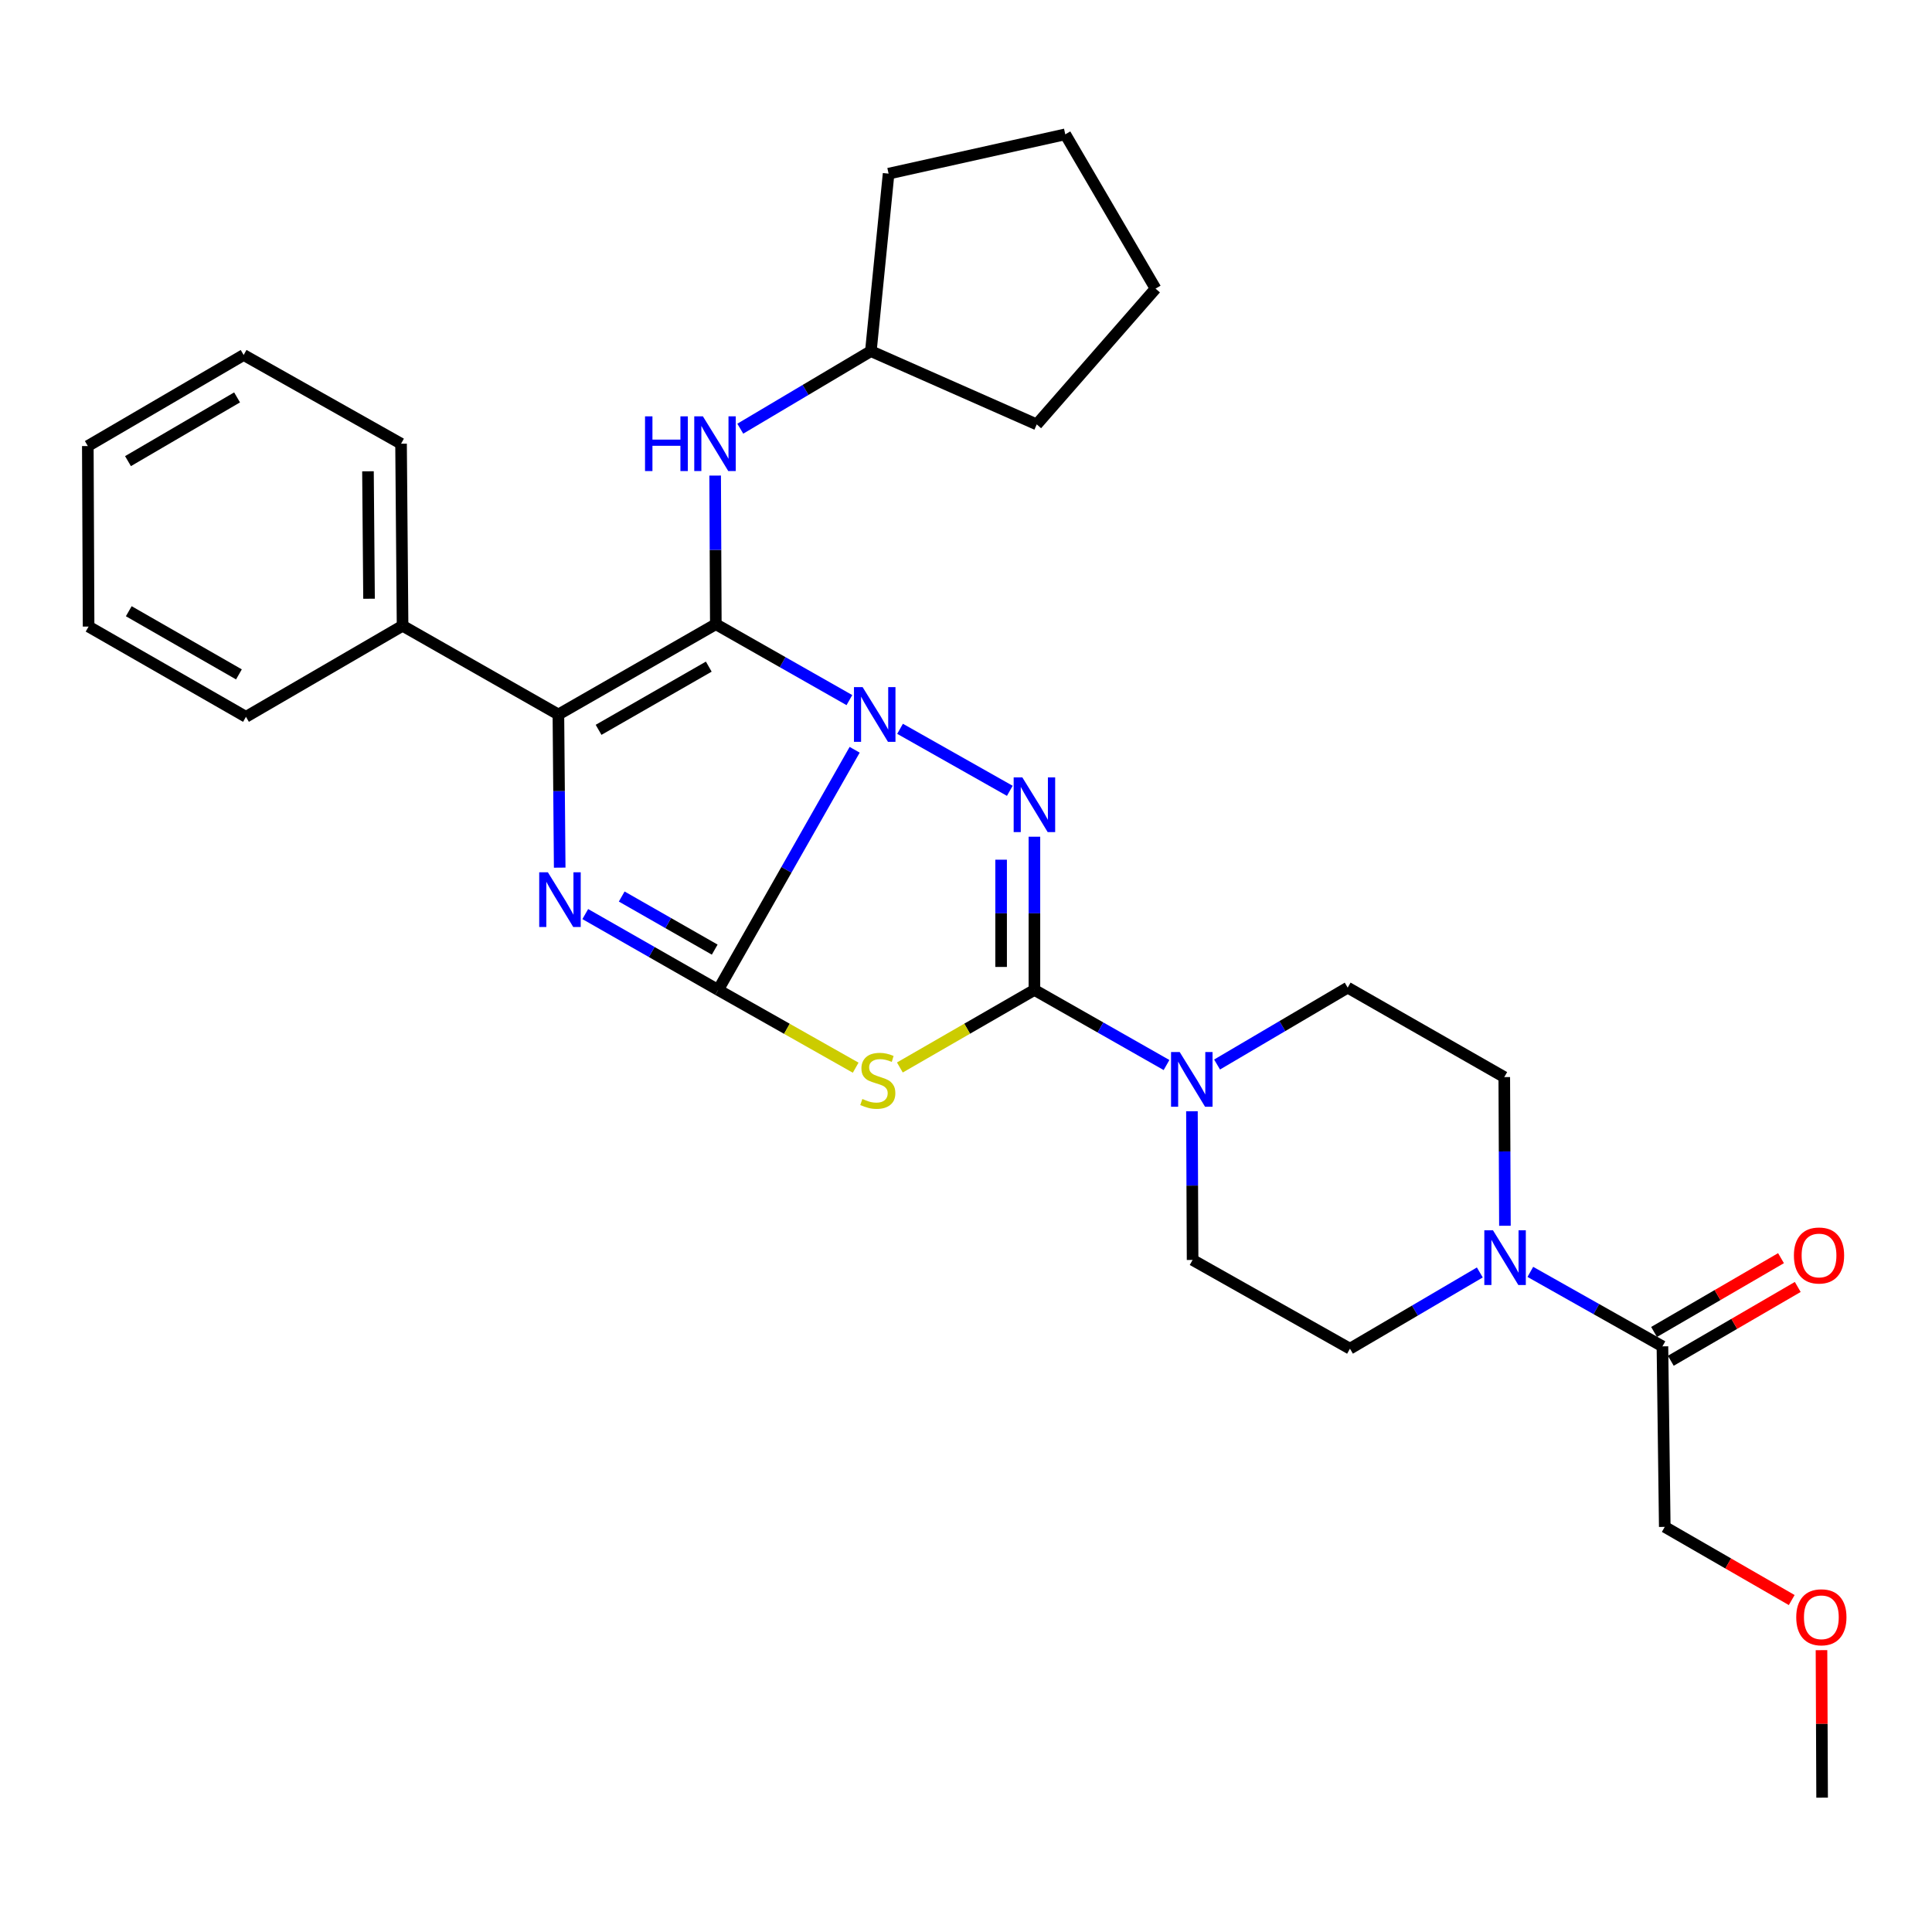 <?xml version='1.0' encoding='iso-8859-1'?>
<svg version='1.1' baseProfile='full'
              xmlns='http://www.w3.org/2000/svg'
                      xmlns:rdkit='http://www.rdkit.org/xml'
                      xmlns:xlink='http://www.w3.org/1999/xlink'
                  xml:space='preserve'
width='1000px' height='1000px' viewBox='0 0 1000 1000'>
<!-- END OF HEADER -->
<rect style='opacity:1.0;fill:#FFFFFF;stroke:none' width='1000' height='1000' x='0' y='0'> </rect>
<path class='bond-0' d='M 442.372,388.08 L 407.038,450.232' style='fill:none;fill-rule:evenodd;stroke:#0000FF;stroke-width:6px;stroke-linecap:butt;stroke-linejoin:miter;stroke-opacity:1' />
<path class='bond-0' d='M 407.038,450.232 L 371.703,512.383' style='fill:none;fill-rule:evenodd;stroke:#000000;stroke-width:6px;stroke-linecap:butt;stroke-linejoin:miter;stroke-opacity:1' />
<path class='bond-1' d='M 439.648,362.374 L 405.077,342.729' style='fill:none;fill-rule:evenodd;stroke:#0000FF;stroke-width:6px;stroke-linecap:butt;stroke-linejoin:miter;stroke-opacity:1' />
<path class='bond-1' d='M 405.077,342.729 L 370.506,323.085' style='fill:none;fill-rule:evenodd;stroke:#000000;stroke-width:6px;stroke-linecap:butt;stroke-linejoin:miter;stroke-opacity:1' />
<path class='bond-2' d='M 465.866,377.23 L 522.675,409.33' style='fill:none;fill-rule:evenodd;stroke:#0000FF;stroke-width:6px;stroke-linecap:butt;stroke-linejoin:miter;stroke-opacity:1' />
<path class='bond-4' d='M 371.703,512.383 L 407.301,532.508' style='fill:none;fill-rule:evenodd;stroke:#000000;stroke-width:6px;stroke-linecap:butt;stroke-linejoin:miter;stroke-opacity:1' />
<path class='bond-4' d='M 407.301,532.508 L 442.899,552.634' style='fill:none;fill-rule:evenodd;stroke:#CCCC00;stroke-width:6px;stroke-linecap:butt;stroke-linejoin:miter;stroke-opacity:1' />
<path class='bond-5' d='M 371.703,512.383 L 337.32,492.754' style='fill:none;fill-rule:evenodd;stroke:#000000;stroke-width:6px;stroke-linecap:butt;stroke-linejoin:miter;stroke-opacity:1' />
<path class='bond-5' d='M 337.32,492.754 L 302.936,473.124' style='fill:none;fill-rule:evenodd;stroke:#0000FF;stroke-width:6px;stroke-linecap:butt;stroke-linejoin:miter;stroke-opacity:1' />
<path class='bond-5' d='M 369.935,491.524 L 345.866,477.783' style='fill:none;fill-rule:evenodd;stroke:#000000;stroke-width:6px;stroke-linecap:butt;stroke-linejoin:miter;stroke-opacity:1' />
<path class='bond-5' d='M 345.866,477.783 L 321.798,464.042' style='fill:none;fill-rule:evenodd;stroke:#0000FF;stroke-width:6px;stroke-linecap:butt;stroke-linejoin:miter;stroke-opacity:1' />
<path class='bond-6' d='M 370.506,323.085 L 289.025,369.82' style='fill:none;fill-rule:evenodd;stroke:#000000;stroke-width:6px;stroke-linecap:butt;stroke-linejoin:miter;stroke-opacity:1' />
<path class='bond-6' d='M 366.861,345.049 L 309.824,377.763' style='fill:none;fill-rule:evenodd;stroke:#000000;stroke-width:6px;stroke-linecap:butt;stroke-linejoin:miter;stroke-opacity:1' />
<path class='bond-9' d='M 370.506,323.085 L 370.333,284.621' style='fill:none;fill-rule:evenodd;stroke:#000000;stroke-width:6px;stroke-linecap:butt;stroke-linejoin:miter;stroke-opacity:1' />
<path class='bond-9' d='M 370.333,284.621 L 370.159,246.157' style='fill:none;fill-rule:evenodd;stroke:#0000FF;stroke-width:6px;stroke-linecap:butt;stroke-linejoin:miter;stroke-opacity:1' />
<path class='bond-3' d='M 535.412,433.084 L 535.412,472.733' style='fill:none;fill-rule:evenodd;stroke:#0000FF;stroke-width:6px;stroke-linecap:butt;stroke-linejoin:miter;stroke-opacity:1' />
<path class='bond-3' d='M 535.412,472.733 L 535.412,512.383' style='fill:none;fill-rule:evenodd;stroke:#000000;stroke-width:6px;stroke-linecap:butt;stroke-linejoin:miter;stroke-opacity:1' />
<path class='bond-3' d='M 518.173,444.979 L 518.173,472.733' style='fill:none;fill-rule:evenodd;stroke:#0000FF;stroke-width:6px;stroke-linecap:butt;stroke-linejoin:miter;stroke-opacity:1' />
<path class='bond-3' d='M 518.173,472.733 L 518.173,500.488' style='fill:none;fill-rule:evenodd;stroke:#000000;stroke-width:6px;stroke-linecap:butt;stroke-linejoin:miter;stroke-opacity:1' />
<path class='bond-7' d='M 535.412,512.383 L 569.601,531.821' style='fill:none;fill-rule:evenodd;stroke:#000000;stroke-width:6px;stroke-linecap:butt;stroke-linejoin:miter;stroke-opacity:1' />
<path class='bond-7' d='M 569.601,531.821 L 603.791,551.259' style='fill:none;fill-rule:evenodd;stroke:#0000FF;stroke-width:6px;stroke-linecap:butt;stroke-linejoin:miter;stroke-opacity:1' />
<path class='bond-31' d='M 535.412,512.383 L 500.591,532.455' style='fill:none;fill-rule:evenodd;stroke:#000000;stroke-width:6px;stroke-linecap:butt;stroke-linejoin:miter;stroke-opacity:1' />
<path class='bond-31' d='M 500.591,532.455 L 465.771,552.527' style='fill:none;fill-rule:evenodd;stroke:#CCCC00;stroke-width:6px;stroke-linecap:butt;stroke-linejoin:miter;stroke-opacity:1' />
<path class='bond-30' d='M 289.699,449.092 L 289.362,409.456' style='fill:none;fill-rule:evenodd;stroke:#0000FF;stroke-width:6px;stroke-linecap:butt;stroke-linejoin:miter;stroke-opacity:1' />
<path class='bond-30' d='M 289.362,409.456 L 289.025,369.82' style='fill:none;fill-rule:evenodd;stroke:#000000;stroke-width:6px;stroke-linecap:butt;stroke-linejoin:miter;stroke-opacity:1' />
<path class='bond-11' d='M 289.025,369.82 L 208.368,323.899' style='fill:none;fill-rule:evenodd;stroke:#000000;stroke-width:6px;stroke-linecap:butt;stroke-linejoin:miter;stroke-opacity:1' />
<path class='bond-12' d='M 629.954,550.996 L 663.757,531.096' style='fill:none;fill-rule:evenodd;stroke:#0000FF;stroke-width:6px;stroke-linecap:butt;stroke-linejoin:miter;stroke-opacity:1' />
<path class='bond-12' d='M 663.757,531.096 L 697.559,511.195' style='fill:none;fill-rule:evenodd;stroke:#000000;stroke-width:6px;stroke-linecap:butt;stroke-linejoin:miter;stroke-opacity:1' />
<path class='bond-13' d='M 616.946,575.193 L 617.115,613.666' style='fill:none;fill-rule:evenodd;stroke:#0000FF;stroke-width:6px;stroke-linecap:butt;stroke-linejoin:miter;stroke-opacity:1' />
<path class='bond-13' d='M 617.115,613.666 L 617.285,652.14' style='fill:none;fill-rule:evenodd;stroke:#000000;stroke-width:6px;stroke-linecap:butt;stroke-linejoin:miter;stroke-opacity:1' />
<path class='bond-8' d='M 765.953,658.623 L 732.345,678.351' style='fill:none;fill-rule:evenodd;stroke:#0000FF;stroke-width:6px;stroke-linecap:butt;stroke-linejoin:miter;stroke-opacity:1' />
<path class='bond-8' d='M 732.345,678.351 L 698.737,698.08' style='fill:none;fill-rule:evenodd;stroke:#000000;stroke-width:6px;stroke-linecap:butt;stroke-linejoin:miter;stroke-opacity:1' />
<path class='bond-10' d='M 792.098,658.325 L 826.286,677.599' style='fill:none;fill-rule:evenodd;stroke:#0000FF;stroke-width:6px;stroke-linecap:butt;stroke-linejoin:miter;stroke-opacity:1' />
<path class='bond-10' d='M 826.286,677.599 L 860.473,696.873' style='fill:none;fill-rule:evenodd;stroke:#000000;stroke-width:6px;stroke-linecap:butt;stroke-linejoin:miter;stroke-opacity:1' />
<path class='bond-32' d='M 778.948,634.456 L 778.778,595.983' style='fill:none;fill-rule:evenodd;stroke:#0000FF;stroke-width:6px;stroke-linecap:butt;stroke-linejoin:miter;stroke-opacity:1' />
<path class='bond-32' d='M 778.778,595.983 L 778.609,557.51' style='fill:none;fill-rule:evenodd;stroke:#000000;stroke-width:6px;stroke-linecap:butt;stroke-linejoin:miter;stroke-opacity:1' />
<path class='bond-17' d='M 383.17,221.89 L 416.966,201.819' style='fill:none;fill-rule:evenodd;stroke:#0000FF;stroke-width:6px;stroke-linecap:butt;stroke-linejoin:miter;stroke-opacity:1' />
<path class='bond-17' d='M 416.966,201.819 L 450.761,181.748' style='fill:none;fill-rule:evenodd;stroke:#000000;stroke-width:6px;stroke-linecap:butt;stroke-linejoin:miter;stroke-opacity:1' />
<path class='bond-16' d='M 864.805,704.325 L 897.658,685.226' style='fill:none;fill-rule:evenodd;stroke:#000000;stroke-width:6px;stroke-linecap:butt;stroke-linejoin:miter;stroke-opacity:1' />
<path class='bond-16' d='M 897.658,685.226 L 930.511,666.127' style='fill:none;fill-rule:evenodd;stroke:#FF0000;stroke-width:6px;stroke-linecap:butt;stroke-linejoin:miter;stroke-opacity:1' />
<path class='bond-16' d='M 856.141,689.422 L 888.994,670.323' style='fill:none;fill-rule:evenodd;stroke:#000000;stroke-width:6px;stroke-linecap:butt;stroke-linejoin:miter;stroke-opacity:1' />
<path class='bond-16' d='M 888.994,670.323 L 921.847,651.223' style='fill:none;fill-rule:evenodd;stroke:#FF0000;stroke-width:6px;stroke-linecap:butt;stroke-linejoin:miter;stroke-opacity:1' />
<path class='bond-18' d='M 860.473,696.873 L 861.679,790.316' style='fill:none;fill-rule:evenodd;stroke:#000000;stroke-width:6px;stroke-linecap:butt;stroke-linejoin:miter;stroke-opacity:1' />
<path class='bond-20' d='M 208.368,323.899 L 207.583,229.662' style='fill:none;fill-rule:evenodd;stroke:#000000;stroke-width:6px;stroke-linecap:butt;stroke-linejoin:miter;stroke-opacity:1' />
<path class='bond-20' d='M 191.012,309.907 L 190.463,243.941' style='fill:none;fill-rule:evenodd;stroke:#000000;stroke-width:6px;stroke-linecap:butt;stroke-linejoin:miter;stroke-opacity:1' />
<path class='bond-21' d='M 208.368,323.899 L 127.309,371.027' style='fill:none;fill-rule:evenodd;stroke:#000000;stroke-width:6px;stroke-linecap:butt;stroke-linejoin:miter;stroke-opacity:1' />
<path class='bond-14' d='M 697.559,511.195 L 778.609,557.51' style='fill:none;fill-rule:evenodd;stroke:#000000;stroke-width:6px;stroke-linecap:butt;stroke-linejoin:miter;stroke-opacity:1' />
<path class='bond-15' d='M 617.285,652.14 L 698.737,698.08' style='fill:none;fill-rule:evenodd;stroke:#000000;stroke-width:6px;stroke-linecap:butt;stroke-linejoin:miter;stroke-opacity:1' />
<path class='bond-23' d='M 450.761,181.748 L 536.618,219.673' style='fill:none;fill-rule:evenodd;stroke:#000000;stroke-width:6px;stroke-linecap:butt;stroke-linejoin:miter;stroke-opacity:1' />
<path class='bond-24' d='M 450.761,181.748 L 459.936,89.886' style='fill:none;fill-rule:evenodd;stroke:#000000;stroke-width:6px;stroke-linecap:butt;stroke-linejoin:miter;stroke-opacity:1' />
<path class='bond-19' d='M 861.679,790.316 L 894.535,809.25' style='fill:none;fill-rule:evenodd;stroke:#000000;stroke-width:6px;stroke-linecap:butt;stroke-linejoin:miter;stroke-opacity:1' />
<path class='bond-19' d='M 894.535,809.25 L 927.391,828.183' style='fill:none;fill-rule:evenodd;stroke:#FF0000;stroke-width:6px;stroke-linecap:butt;stroke-linejoin:miter;stroke-opacity:1' />
<path class='bond-22' d='M 942.801,854.119 L 942.961,892.292' style='fill:none;fill-rule:evenodd;stroke:#FF0000;stroke-width:6px;stroke-linecap:butt;stroke-linejoin:miter;stroke-opacity:1' />
<path class='bond-22' d='M 942.961,892.292 L 943.122,930.465' style='fill:none;fill-rule:evenodd;stroke:#000000;stroke-width:6px;stroke-linecap:butt;stroke-linejoin:miter;stroke-opacity:1' />
<path class='bond-26' d='M 207.583,229.662 L 126.112,183.74' style='fill:none;fill-rule:evenodd;stroke:#000000;stroke-width:6px;stroke-linecap:butt;stroke-linejoin:miter;stroke-opacity:1' />
<path class='bond-25' d='M 127.309,371.027 L 45.857,324.311' style='fill:none;fill-rule:evenodd;stroke:#000000;stroke-width:6px;stroke-linecap:butt;stroke-linejoin:miter;stroke-opacity:1' />
<path class='bond-25' d='M 123.668,349.066 L 66.651,316.365' style='fill:none;fill-rule:evenodd;stroke:#000000;stroke-width:6px;stroke-linecap:butt;stroke-linejoin:miter;stroke-opacity:1' />
<path class='bond-27' d='M 536.618,219.673 L 598.112,149.388' style='fill:none;fill-rule:evenodd;stroke:#000000;stroke-width:6px;stroke-linecap:butt;stroke-linejoin:miter;stroke-opacity:1' />
<path class='bond-28' d='M 459.936,89.886 L 551.386,69.535' style='fill:none;fill-rule:evenodd;stroke:#000000;stroke-width:6px;stroke-linecap:butt;stroke-linejoin:miter;stroke-opacity:1' />
<path class='bond-29' d='M 45.857,324.311 L 45.455,230.868' style='fill:none;fill-rule:evenodd;stroke:#000000;stroke-width:6px;stroke-linecap:butt;stroke-linejoin:miter;stroke-opacity:1' />
<path class='bond-34' d='M 126.112,183.74 L 45.455,230.868' style='fill:none;fill-rule:evenodd;stroke:#000000;stroke-width:6px;stroke-linecap:butt;stroke-linejoin:miter;stroke-opacity:1' />
<path class='bond-34' d='M 122.71,205.693 L 66.25,238.683' style='fill:none;fill-rule:evenodd;stroke:#000000;stroke-width:6px;stroke-linecap:butt;stroke-linejoin:miter;stroke-opacity:1' />
<path class='bond-33' d='M 598.112,149.388 L 551.386,69.535' style='fill:none;fill-rule:evenodd;stroke:#000000;stroke-width:6px;stroke-linecap:butt;stroke-linejoin:miter;stroke-opacity:1' />
<path  class='atom-0' d='M 446.493 355.66
L 455.773 370.66
Q 456.693 372.14, 458.173 374.82
Q 459.653 377.5, 459.733 377.66
L 459.733 355.66
L 463.493 355.66
L 463.493 383.98
L 459.613 383.98
L 449.653 367.58
Q 448.493 365.66, 447.253 363.46
Q 446.053 361.26, 445.693 360.58
L 445.693 383.98
L 442.013 383.98
L 442.013 355.66
L 446.493 355.66
' fill='#0000FF'/>
<path  class='atom-3' d='M 529.152 402.367
L 538.432 417.367
Q 539.352 418.847, 540.832 421.527
Q 542.312 424.207, 542.392 424.367
L 542.392 402.367
L 546.152 402.367
L 546.152 430.687
L 542.272 430.687
L 532.312 414.287
Q 531.152 412.367, 529.912 410.167
Q 528.712 407.967, 528.352 407.287
L 528.352 430.687
L 524.672 430.687
L 524.672 402.367
L 529.152 402.367
' fill='#0000FF'/>
<path  class='atom-5' d='M 446.352 568.829
Q 446.672 568.949, 447.992 569.509
Q 449.312 570.069, 450.752 570.429
Q 452.232 570.749, 453.672 570.749
Q 456.352 570.749, 457.912 569.469
Q 459.472 568.149, 459.472 565.869
Q 459.472 564.309, 458.672 563.349
Q 457.912 562.389, 456.712 561.869
Q 455.512 561.349, 453.512 560.749
Q 450.992 559.989, 449.472 559.269
Q 447.992 558.549, 446.912 557.029
Q 445.872 555.509, 445.872 552.949
Q 445.872 549.389, 448.272 547.189
Q 450.712 544.989, 455.512 544.989
Q 458.792 544.989, 462.512 546.549
L 461.592 549.629
Q 458.192 548.229, 455.632 548.229
Q 452.872 548.229, 451.352 549.389
Q 449.832 550.509, 449.872 552.469
Q 449.872 553.989, 450.632 554.909
Q 451.432 555.829, 452.552 556.349
Q 453.712 556.869, 455.632 557.469
Q 458.192 558.269, 459.712 559.069
Q 461.232 559.869, 462.312 561.509
Q 463.432 563.109, 463.432 565.869
Q 463.432 569.789, 460.792 571.909
Q 458.192 573.989, 453.832 573.989
Q 451.312 573.989, 449.392 573.429
Q 447.512 572.909, 445.272 571.989
L 446.352 568.829
' fill='#CCCC00'/>
<path  class='atom-6' d='M 283.579 451.487
L 292.859 466.487
Q 293.779 467.967, 295.259 470.647
Q 296.739 473.327, 296.819 473.487
L 296.819 451.487
L 300.579 451.487
L 300.579 479.807
L 296.699 479.807
L 286.739 463.407
Q 285.579 461.487, 284.339 459.287
Q 283.139 457.087, 282.779 456.407
L 282.779 479.807
L 279.099 479.807
L 279.099 451.487
L 283.579 451.487
' fill='#0000FF'/>
<path  class='atom-8' d='M 610.613 544.537
L 619.893 559.537
Q 620.813 561.017, 622.293 563.697
Q 623.773 566.377, 623.853 566.537
L 623.853 544.537
L 627.613 544.537
L 627.613 572.857
L 623.733 572.857
L 613.773 556.457
Q 612.613 554.537, 611.373 552.337
Q 610.173 550.137, 609.813 549.457
L 609.813 572.857
L 606.133 572.857
L 606.133 544.537
L 610.613 544.537
' fill='#0000FF'/>
<path  class='atom-9' d='M 772.761 636.792
L 782.041 651.792
Q 782.961 653.272, 784.441 655.952
Q 785.921 658.632, 786.001 658.792
L 786.001 636.792
L 789.761 636.792
L 789.761 665.112
L 785.881 665.112
L 775.921 648.712
Q 774.761 646.792, 773.521 644.592
Q 772.321 642.392, 771.961 641.712
L 771.961 665.112
L 768.281 665.112
L 768.281 636.792
L 772.761 636.792
' fill='#0000FF'/>
<path  class='atom-10' d='M 333.865 215.502
L 337.705 215.502
L 337.705 227.542
L 352.185 227.542
L 352.185 215.502
L 356.025 215.502
L 356.025 243.822
L 352.185 243.822
L 352.185 230.742
L 337.705 230.742
L 337.705 243.822
L 333.865 243.822
L 333.865 215.502
' fill='#0000FF'/>
<path  class='atom-10' d='M 363.825 215.502
L 373.105 230.502
Q 374.025 231.982, 375.505 234.662
Q 376.985 237.342, 377.065 237.502
L 377.065 215.502
L 380.825 215.502
L 380.825 243.822
L 376.945 243.822
L 366.985 227.422
Q 365.825 225.502, 364.585 223.302
Q 363.385 221.102, 363.025 220.422
L 363.025 243.822
L 359.345 243.822
L 359.345 215.502
L 363.825 215.502
' fill='#0000FF'/>
<path  class='atom-17' d='M 928.522 649.835
Q 928.522 643.035, 931.882 639.235
Q 935.242 635.435, 941.522 635.435
Q 947.802 635.435, 951.162 639.235
Q 954.522 643.035, 954.522 649.835
Q 954.522 656.715, 951.122 660.635
Q 947.722 664.515, 941.522 664.515
Q 935.282 664.515, 931.882 660.635
Q 928.522 656.755, 928.522 649.835
M 941.522 661.315
Q 945.842 661.315, 948.162 658.435
Q 950.522 655.515, 950.522 649.835
Q 950.522 644.275, 948.162 641.475
Q 945.842 638.635, 941.522 638.635
Q 937.202 638.635, 934.842 641.435
Q 932.522 644.235, 932.522 649.835
Q 932.522 655.555, 934.842 658.435
Q 937.202 661.315, 941.522 661.315
' fill='#FF0000'/>
<path  class='atom-20' d='M 929.729 837.103
Q 929.729 830.303, 933.089 826.503
Q 936.449 822.703, 942.729 822.703
Q 949.009 822.703, 952.369 826.503
Q 955.729 830.303, 955.729 837.103
Q 955.729 843.983, 952.329 847.903
Q 948.929 851.783, 942.729 851.783
Q 936.489 851.783, 933.089 847.903
Q 929.729 844.023, 929.729 837.103
M 942.729 848.583
Q 947.049 848.583, 949.369 845.703
Q 951.729 842.783, 951.729 837.103
Q 951.729 831.543, 949.369 828.743
Q 947.049 825.903, 942.729 825.903
Q 938.409 825.903, 936.049 828.703
Q 933.729 831.503, 933.729 837.103
Q 933.729 842.823, 936.049 845.703
Q 938.409 848.583, 942.729 848.583
' fill='#FF0000'/>
</svg>
